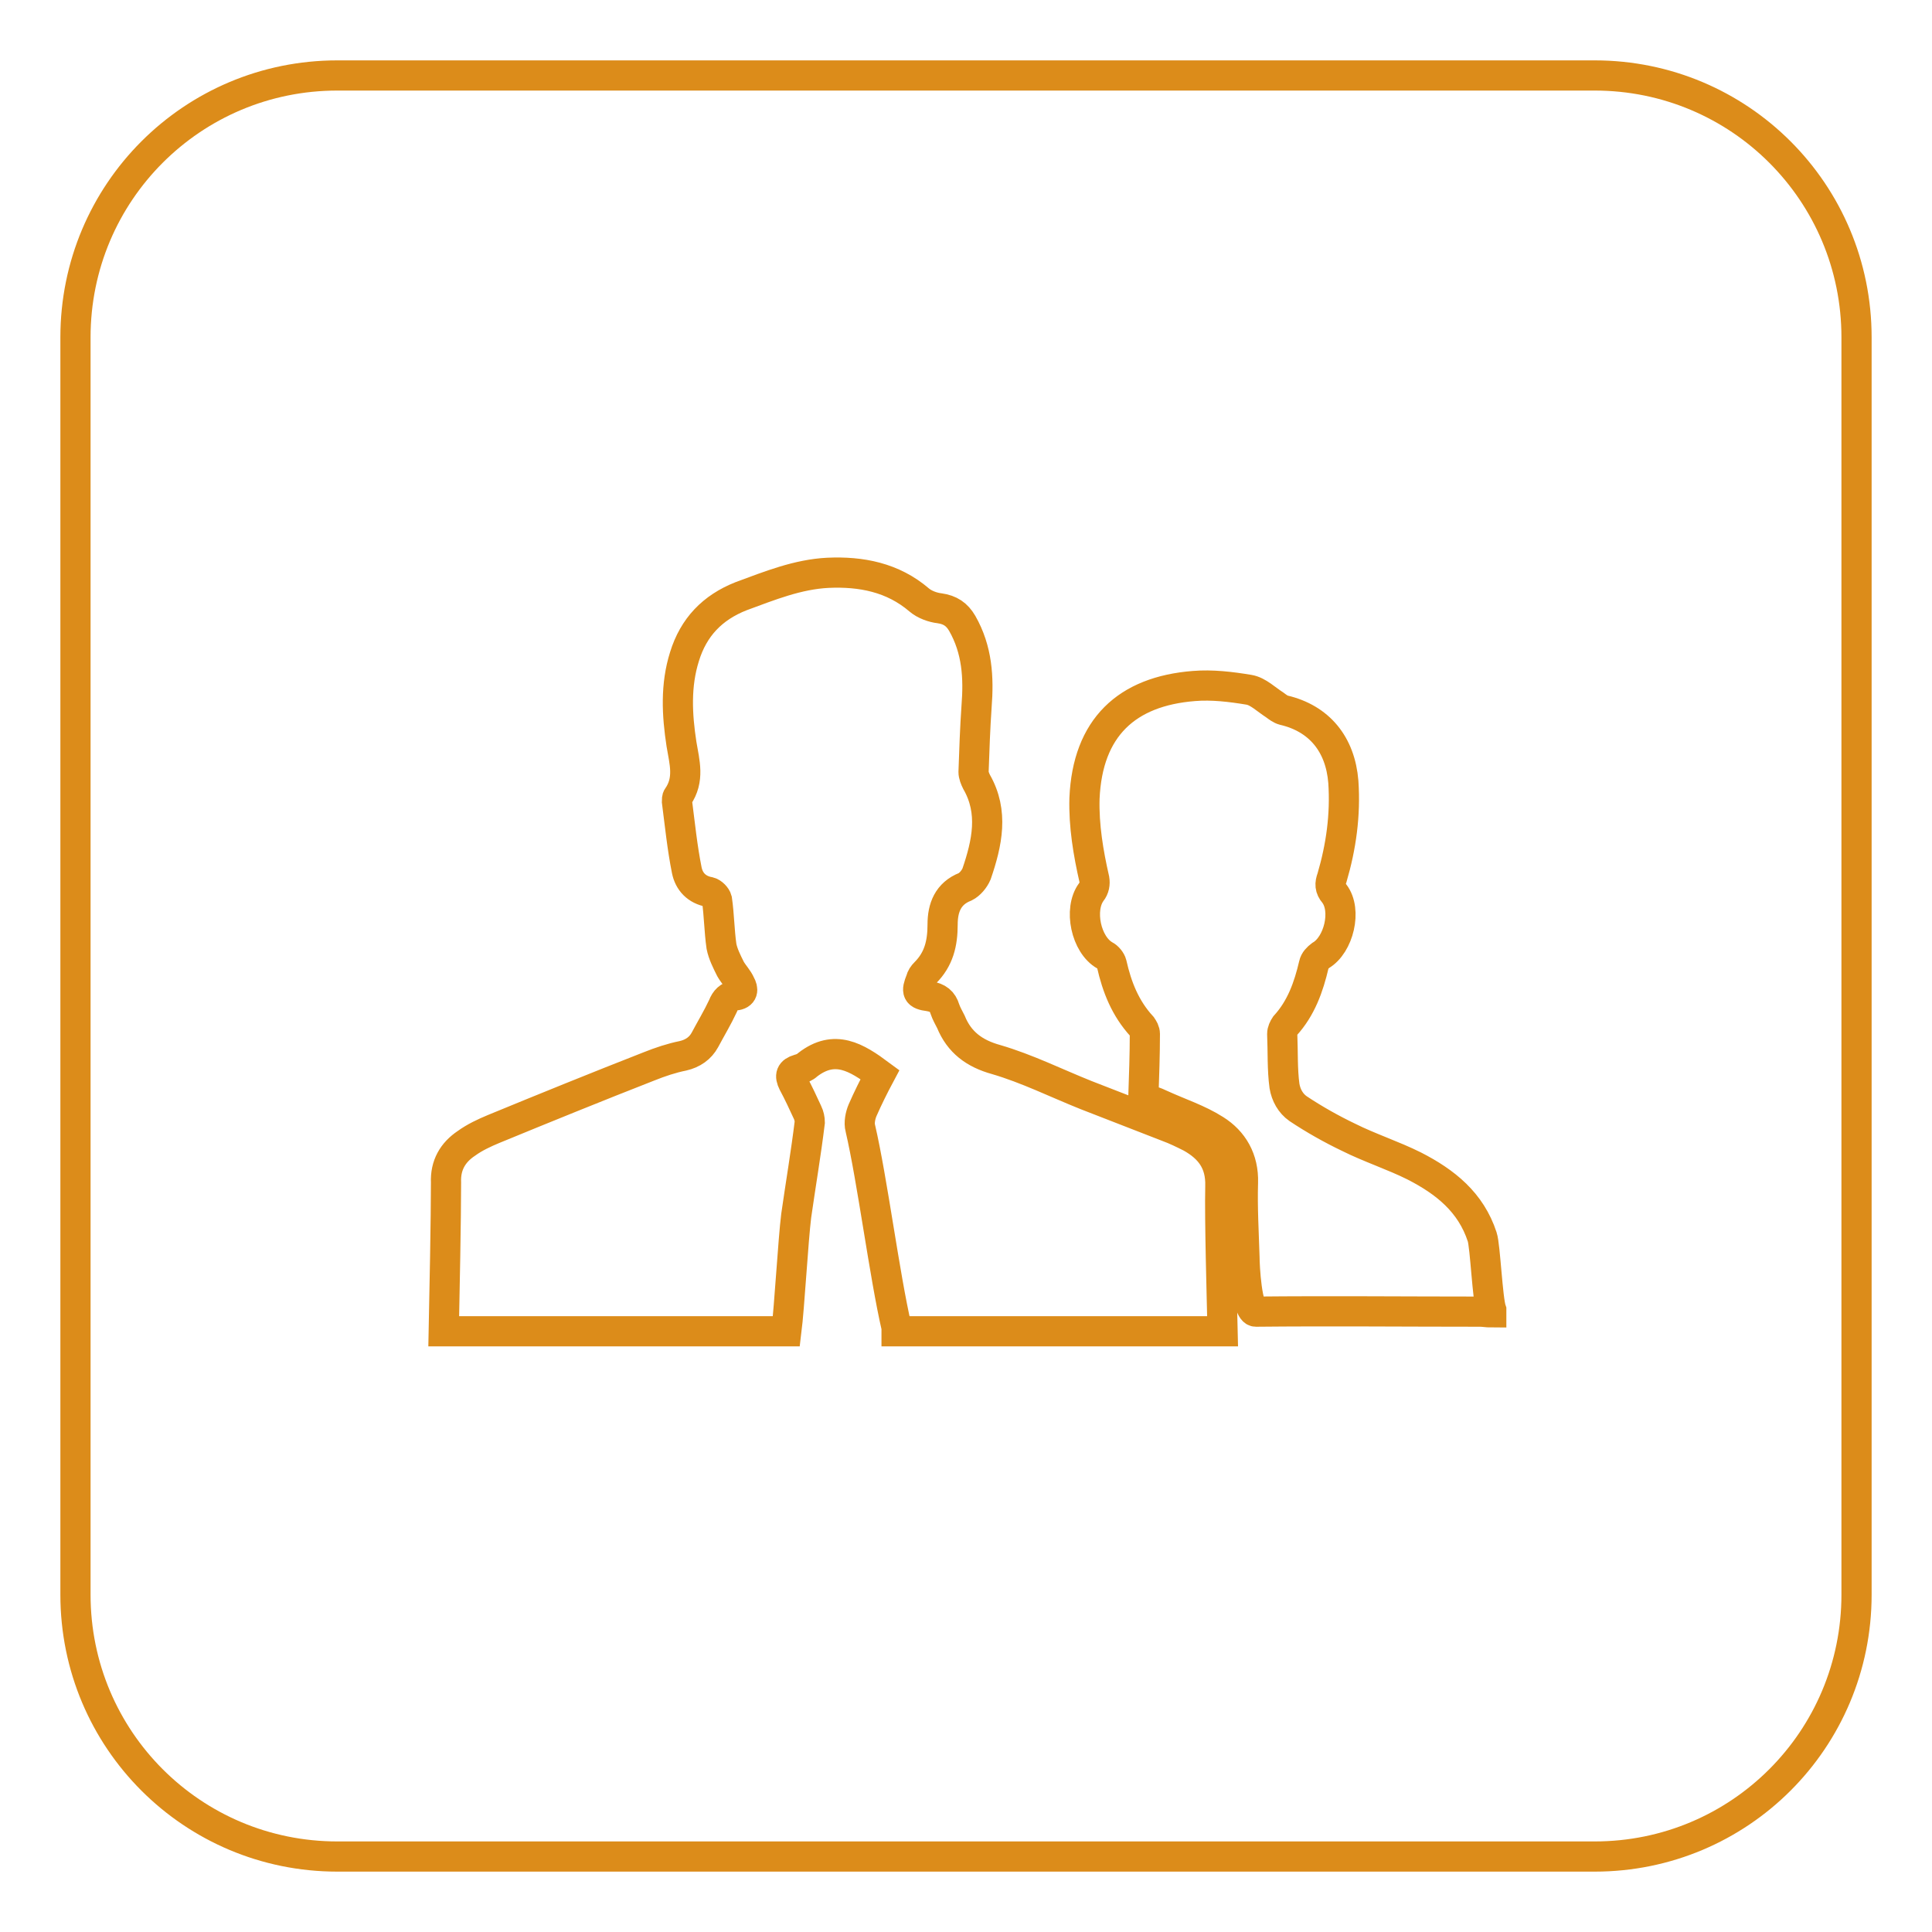 <?xml version="1.0" encoding="utf-8"?>
<!-- Svg Vector Icons : http://www.onlinewebfonts.com/icon -->
<!DOCTYPE svg PUBLIC "-//W3C//DTD SVG 1.1//EN" "http://www.w3.org/Graphics/SVG/1.1/DTD/svg11.dtd">
<svg version="1.1" xmlns="http://www.w3.org/2000/svg" xmlns:xlink="http://www.w3.org/1999/xlink" x="0px" y="0px" viewBox="0 0 256 256" enable-background="new 0 0 256 256" xml:space="preserve">
<g> <path stroke-width="4" fill-opacity="0" stroke="#dc8c1a"  d="M44.7,10h166.6c19.2,0,34.7,15.5,34.7,34.7v166.6c0,19.2-15.5,34.7-34.7,34.7H44.7 C25.5,246,10,230.5,10,211.3V44.7C10,25.5,25.5,10,44.7,10z M161.7,157.2c0.1-3.2-1.4-5.1-3.9-6.5c-1-0.5-2-1-3.1-1.4 c-3.6-1.4-7.2-2.8-10.8-4.2c-4-1.6-7.8-3.5-11.9-4.7c-2.9-0.8-4.9-2.3-6-5c-0.3-0.6-0.6-1.1-0.8-1.7c-0.3-1-0.9-1.5-2.1-1.7 c-1.6-0.2-1.7-0.6-1.1-2.1c0.1-0.4,0.3-0.7,0.6-1c1.8-1.8,2.3-3.9,2.3-6.4c0-2.2,0.7-4.1,3-5c0.6-0.3,1.2-1,1.5-1.7 c1.4-4.1,2.3-8.2,0-12.2c-0.2-0.4-0.4-0.9-0.4-1.3c0.1-2.9,0.2-5.8,0.4-8.7c0.3-3.8,0.1-7.5-1.9-11c-0.7-1.2-1.6-1.8-3-2 c-0.9-0.1-2-0.5-2.7-1.1c-3.5-3-7.7-3.8-12.1-3.6c-4,0.2-7.7,1.7-11.5,3.1c-3.8,1.5-6.3,4.1-7.5,8c-1.2,3.8-1,7.7-0.4,11.6 c0.4,2.4,1.1,4.7-0.5,7c-0.1,0.1-0.1,0.4-0.1,0.6c0.4,3.1,0.7,6.1,1.3,9.1c0.3,1.5,1.3,2.6,3,2.9c0.4,0.1,0.9,0.6,1,1 c0.3,2.1,0.3,4.1,0.6,6.2c0.2,1,0.7,2,1.2,3c0.4,0.7,1,1.3,1.3,2c0.4,0.7,0.4,1.4-0.7,1.5c-0.8,0.1-1.3,0.6-1.6,1.4 c-0.7,1.5-1.6,3-2.4,4.5c-0.6,1.1-1.6,1.8-2.9,2.1c-1.5,0.3-3,0.8-4.5,1.4c-6.9,2.7-13.8,5.5-20.6,8.3c-1.2,0.5-2.5,1.1-3.6,1.9 c-1.8,1.2-2.8,2.9-2.7,5.2c0,4.6-0.2,15-0.3,19.7h45.4c0.4-3.2,0.9-12.1,1.3-15.3c0.6-4.2,1.3-8.3,1.8-12.4c0-0.4-0.1-0.9-0.3-1.3 c-0.6-1.3-1.2-2.6-1.9-3.9c-0.5-1-0.3-1.5,0.7-1.8c0.4-0.1,0.9-0.3,1.2-0.6c3.6-2.8,6.5-1,9.6,1.3c-0.8,1.5-1.6,3.1-2.3,4.7 c-0.3,0.7-0.5,1.7-0.3,2.4c1.6,6.9,3.2,19.5,4.8,26.4c0,0.2,0,0.3,0,0.5H162C161.9,171.9,161.6,161.7,161.7,157.2L161.7,157.2z  M196.4,163.9c-1.5-4.6-4.9-7.3-9-9.4c-2.8-1.4-5.9-2.4-8.7-3.8c-2.3-1.1-4.6-2.4-6.7-3.8c-1-0.7-1.6-1.8-1.8-3 c-0.3-2.2-0.2-4.6-0.3-6.9c0-0.4,0.2-0.8,0.4-1.1c2.1-2.3,3.1-5.1,3.8-8.1c0.1-0.5,0.5-0.9,0.9-1.2c2.4-1.4,3.5-6,1.8-8.2 c-0.6-0.7-0.6-1.3-0.3-2.1c1.2-4.1,1.8-8.3,1.5-12.7c-0.4-5-3.2-8.4-7.9-9.5c-0.4-0.1-0.8-0.4-1.2-0.7c-1.1-0.7-2.2-1.8-3.4-2 c-2.4-0.4-4.9-0.7-7.3-0.5c-8.9,0.7-14.1,5.5-14.5,14.9c-0.1,3.6,0.5,7.2,1.3,10.7c0.1,0.6,0,1.2-0.4,1.7c-1.7,2.3-0.7,7,1.8,8.4 c0.4,0.2,0.8,0.7,0.9,1.1c0.7,3.1,1.8,5.9,4,8.3c0.2,0.3,0.4,0.6,0.4,1c0,2.7-0.1,5.5-0.2,8.5c0.6,0.2,1.6,0.5,2.4,0.9 c2.4,1.1,4.9,1.9,7.1,3.3c2.4,1.5,3.8,3.9,3.7,7c-0.1,3.3,0.1,6.6,0.2,9.9c0,1.1,0.3,7.2,1.5,7.2c9.9-0.1,19.8,0,29.7,0 c0.5,0,1,0.1,1.5,0.1v-0.3C197.1,172.2,196.8,165.1,196.4,163.9L196.4,163.9z"/></g>
</svg>